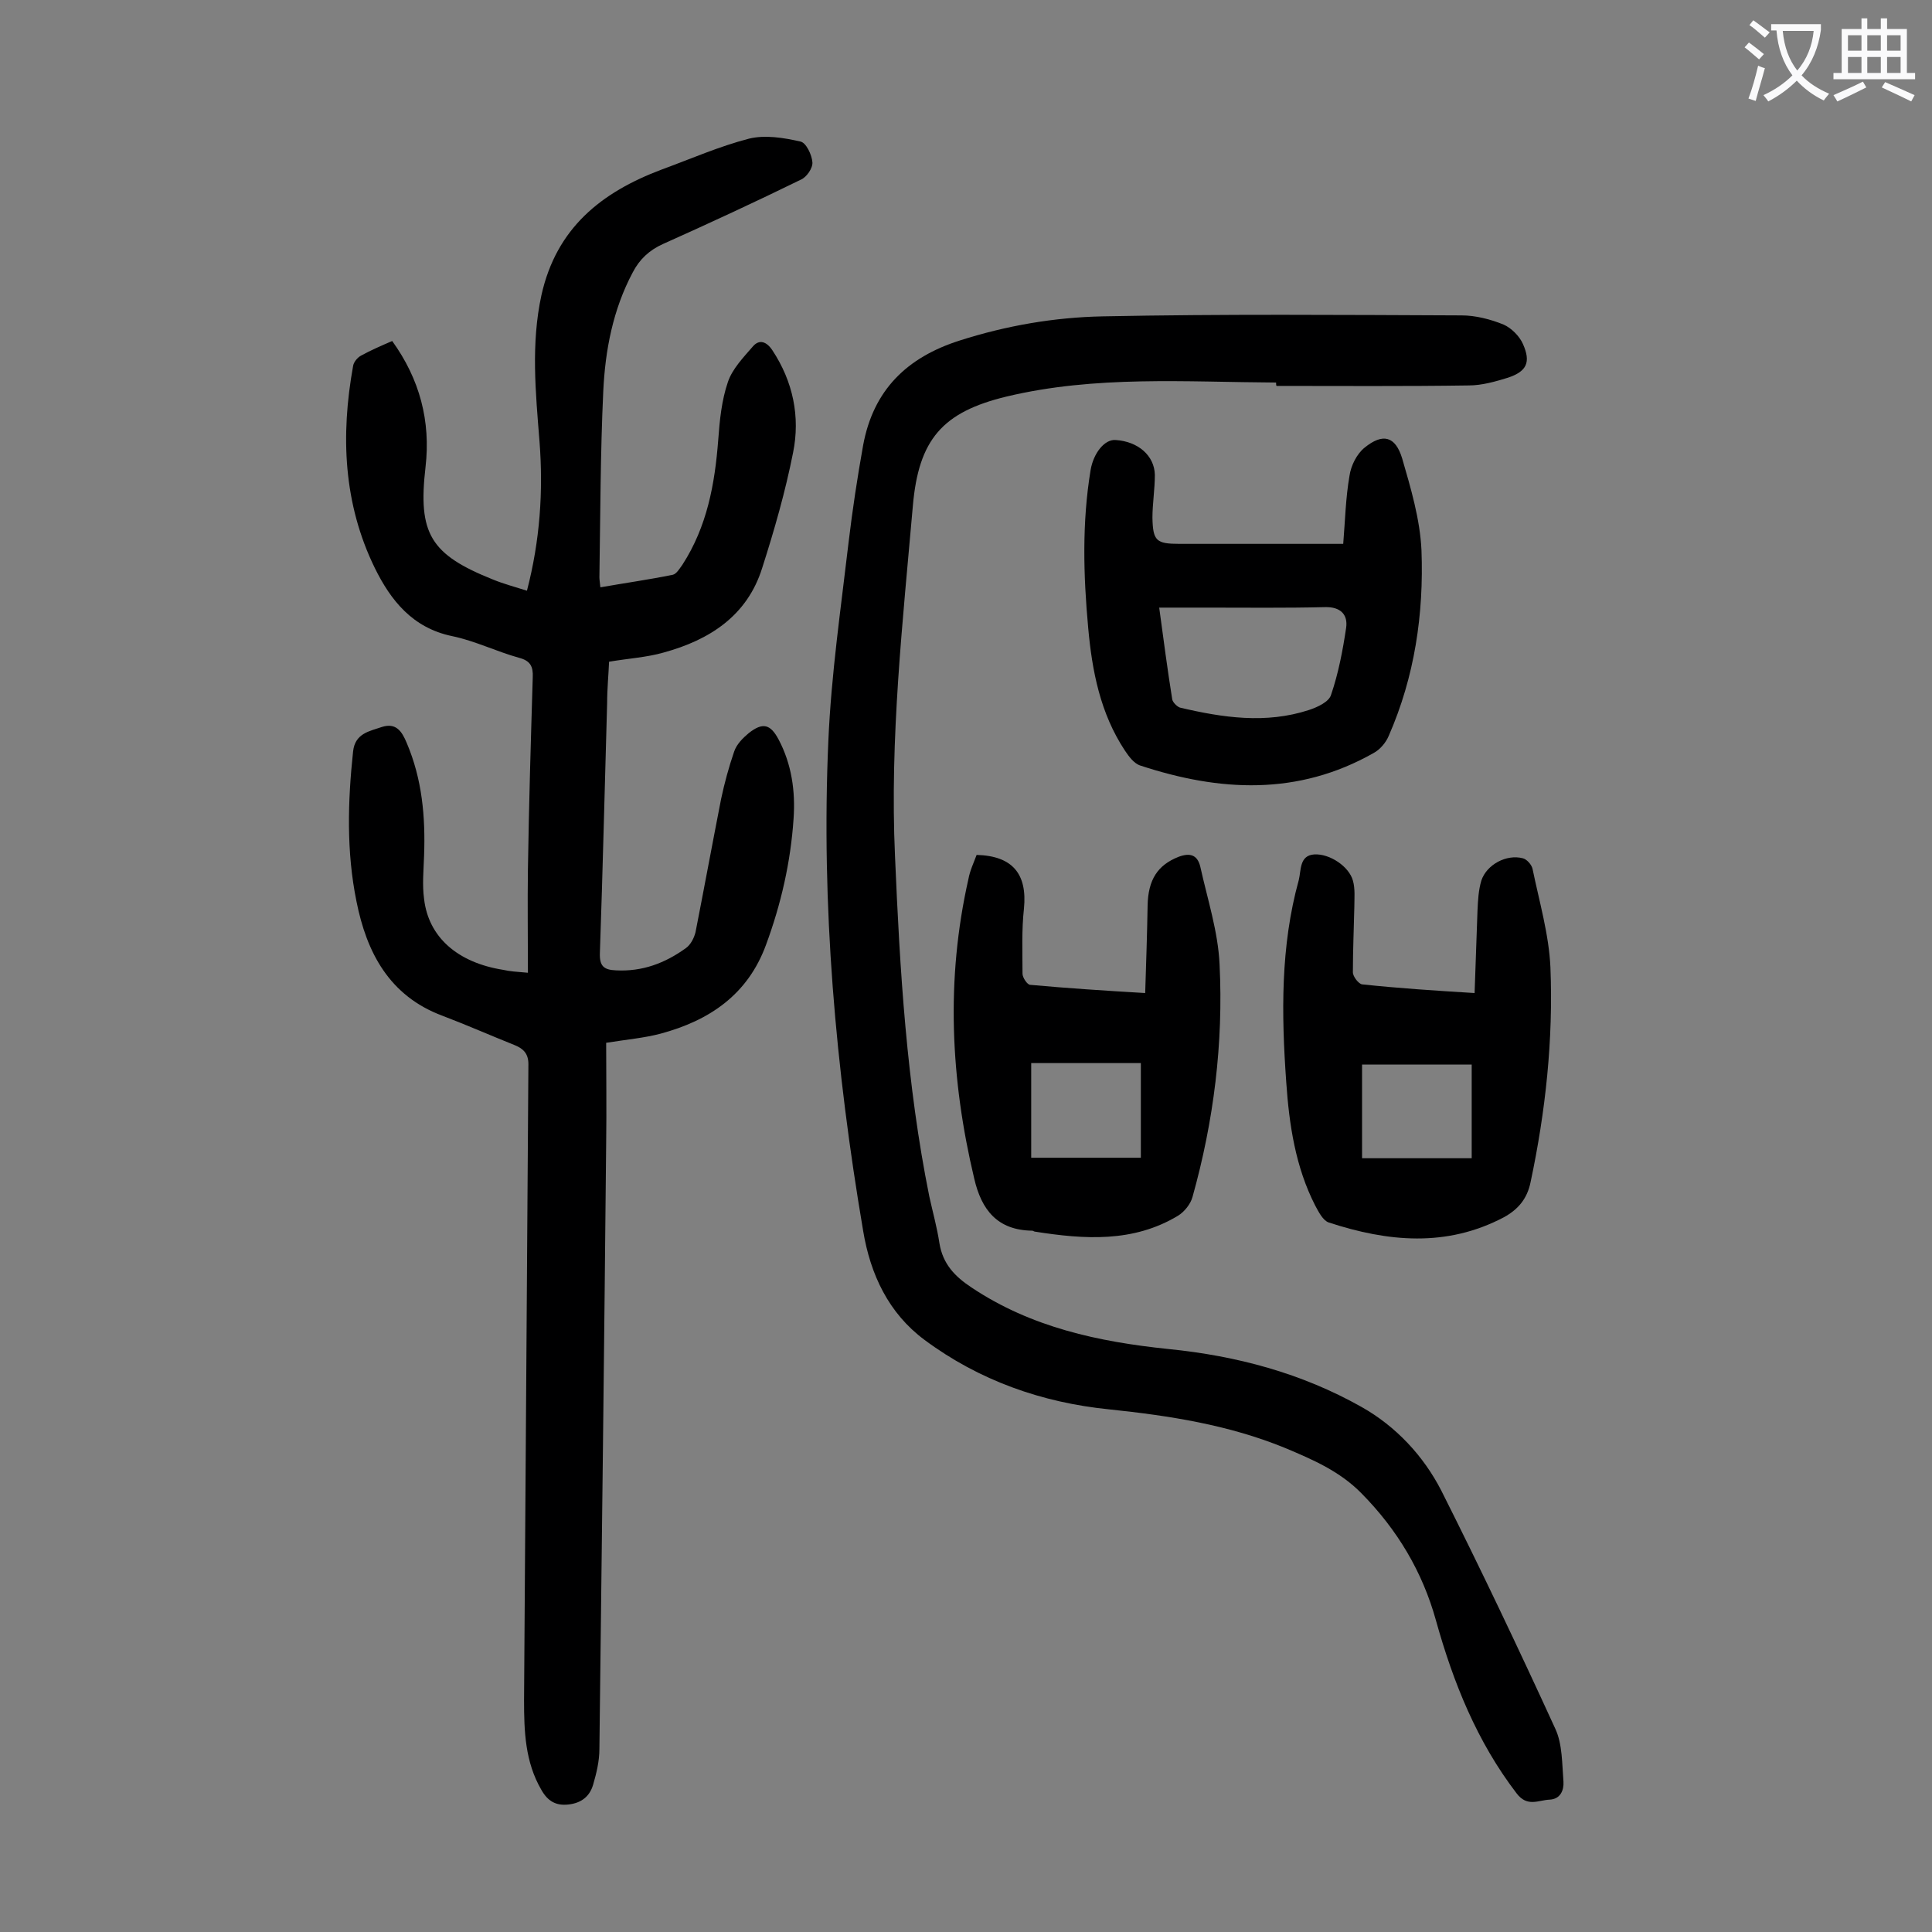 <svg enable-background="new 0 0 400 400" viewBox="0 0 400 400" xmlns="http://www.w3.org/2000/svg"><rect x="0" y="0" width="400" height="400" fill="#808080" stroke="none"/><g fill="#000001"><path d="m109.3 201.4c0-7.3-.1-14.4 0-21.4.2-13.3.6-26.5 1-39.8.1-2.2-.5-3.4-2.8-4-4.7-1.3-9.1-3.5-13.9-4.5-8.2-1.7-12.7-7.4-16-14.1-6.5-13.3-7.1-27.4-4.5-41.8.1-.8.9-1.8 1.7-2.2 2-1.1 4.1-2 6.4-3 5.7 7.9 8 16.6 6.9 26.1-1.6 13.8 1 18.1 14 23.3 2.2.9 4.5 1.5 7 2.3 2.7-10.4 3.4-20.6 2.6-30.9-.8-10.1-1.8-20.2.4-30.3 3.1-13.9 12.4-21.3 24.9-26 6-2.2 11.9-4.8 18.1-6.4 3.3-.8 7.1-.2 10.6.6 1.2.2 2.4 2.8 2.5 4.3.1 1.2-1.2 3.1-2.4 3.6-9.4 4.6-18.9 9-28.5 13.3-2.9 1.3-4.9 3.2-6.3 5.9-4.1 7.7-5.7 16.1-6.1 24.6-.6 12.8-.6 25.6-.8 38.5 0 .5.1 1.1.2 2.1 5.1-.9 10.1-1.6 15-2.6.8-.2 1.4-1.3 2-2.1 5.1-7.9 6.7-16.7 7.4-25.8.3-4.1.7-8.2 2-12 .9-2.7 3.2-5.1 5.2-7.4 1.3-1.5 2.8-1 4 .8 4.3 6.5 5.8 13.8 4.3 21.2-1.6 8.1-3.9 16.1-6.4 23.9-3.1 9.9-10.9 14.9-20.4 17.5-3.5 1-7.1 1.2-11.3 1.9-.1 2.6-.4 5.6-.4 8.6-.5 17.2-.9 34.5-1.5 51.7-.1 2.7.8 3.5 3.3 3.6 5.5.3 10.2-1.5 14.5-4.6 1-.7 1.7-2.1 2-3.3 1.8-9.2 3.5-18.4 5.3-27.6.7-3.3 1.6-6.6 2.7-9.8.5-1.5 1.8-2.8 3-3.8 2.9-2.3 4.5-1.9 6.2 1.3 2.7 5.1 3.5 10.7 3.1 16.4-.6 9-2.6 17.7-5.7 26.1-3.8 10.4-11.8 15.7-21.8 18.4-3.4.9-6.9 1.2-11.3 1.9 0 6.7.1 13.8 0 20.8-.4 41.8-.9 83.6-1.4 125.4 0 2.5-.6 5-1.3 7.4s-2.4 3.8-5.1 4.1c-2.6.3-4.3-.7-5.6-3-3.4-5.8-3.6-12.2-3.6-18.6.3-43.9.6-87.8.9-131.7 0-2.2-1.1-3.2-2.8-3.9-5-2-10-4.2-15-6.1-11-4.1-15.7-13.1-17.8-23.7-2.1-10.3-1.8-20.7-.7-31 .4-3.8 3.4-4.2 6-5.1 2.9-.9 4.1.9 5.1 3.3 3.2 7.5 3.9 15.3 3.6 23.4-.1 3-.4 6 0 8.9.9 7.9 6.9 13.2 16.4 14.7 1.3.3 2.7.4 5.1.6z"/><path d="m264.2 79.2c-18.7-.1-37.4-1.5-55.8 2.9-13.3 3.2-18.2 8.9-19.4 22.6-2.1 24.1-4.8 48.2-3.7 72.5 1 23.7 2.4 47.2 7.1 70.5.7 3.2 1.6 6.4 2.1 9.7.7 4.3 3.2 6.9 6.7 9.2 12.3 8.2 26.2 11.2 40.7 12.7 14.1 1.4 27.6 5 40 12 7.1 4 12.8 10.1 16.5 17.3 8.2 16.3 16 32.7 23.6 49.3 1.5 3.2 1.4 7.3 1.7 11 .1 1.7-.6 3.6-2.9 3.7s-4.6 1.6-6.8-1.3c-8.2-10.7-13.1-22.9-16.7-35.8-2.8-10.1-8-18.8-15.4-26.3-4.5-4.6-10.1-7-15.8-9.4-11.7-4.8-24-6.7-36.4-8-14-1.4-27-6-38.3-14.4-7.4-5.5-11.2-13.5-12.7-22.6-5.7-33.6-8.7-67.3-7.2-101.4.6-13.8 2.6-27.5 4.2-41.2.8-6.7 1.8-13.3 3-20 2.1-11.4 9-18.2 20-21.7 9.7-3.1 19.6-4.8 29.6-5 24.7-.5 49.5-.3 74.3-.2 2.9 0 6 .8 8.7 1.9 1.6.7 3.3 2.4 4 4 1.7 3.8.8 5.7-3.1 7-2.6.8-5.4 1.6-8.1 1.6-13.3.2-26.5.1-39.8.1-.1-.1-.1-.4-.1-.7z"/><path d="m278.1 112.6c.4-4.9.5-9.5 1.3-14.1.3-2.1 1.5-4.5 3.1-5.8 3.8-3.1 6.4-2.4 7.8 2.2 1.8 6.2 3.7 12.6 4 19 .5 13.2-1.4 26.2-6.8 38.5-.6 1.4-1.8 2.8-3.1 3.5-15.7 8.9-31.9 8-48.3 2.6-1.3-.4-2.4-1.9-3.2-3.1-5.1-7.7-6.8-16.5-7.6-25.4-1-10.9-1.3-21.8.5-32.7.6-3.5 2.9-6.4 5.2-6.2 4.6.3 8 3.2 8.1 7.2 0 3-.5 6-.5 8.9.1 4.8.8 5.4 5.6 5.4h30.2zm-38.1 13.2c.9 6.6 1.7 12.8 2.7 19 .1.6 1 1.5 1.6 1.7 8.9 2.1 17.8 3.4 26.7.5 1.8-.6 4.2-1.7 4.6-3.2 1.5-4.4 2.4-9.1 3.1-13.8.4-2.7-1.1-4.4-4.4-4.3-8.2.2-16.3.1-24.5.1-3.1 0-6.3 0-9.8 0z"/><path d="m305.3 205.6c.2-5.9.4-11.5.6-17.1.1-2.1.2-4.2.8-6.2 1.1-3.3 5.2-5.5 8.6-4.6.8.2 1.8 1.3 2 2.2 1.4 6.8 3.4 13.6 3.7 20.4.6 14.9-1 29.8-4.1 44.4-.7 3.5-2.6 5.7-5.5 7.3-11.9 6.3-24.1 5.1-36.3 1.1-1.2-.4-2.1-2.2-2.8-3.5-4.1-8-5.4-16.8-6-25.6-1-14-1.2-28.1 2.6-41.8.5-2 .1-5.1 3.2-5.3 3.2-.2 7.2 2.5 8 5.4.5 1.7.3 3.7.3 5.5-.1 4.5-.3 9-.3 13.5 0 .9 1.2 2.4 1.9 2.5 7.5.8 15.1 1.3 23.3 1.8zm-23.3 34.2h22.7c0-6.4 0-12.7 0-19.4-7.8 0-15.3 0-22.7 0z"/><path d="m202.2 177c7.5.2 10.5 4 9.8 11.1-.5 4.5-.3 9-.3 13.5 0 .8 1 2.3 1.6 2.3 7.7.7 15.3 1.2 23.8 1.7.2-6.3.4-12.2.5-18.1.1-5.4 2.1-8.4 6.4-10.1 2.4-.9 3.9-.4 4.5 2 1.5 6.8 3.7 13.5 4 20.3.8 16.3-1.2 32.4-5.6 48.1-.4 1.5-1.7 3.1-3 3.9-9.3 5.6-19.4 4.9-29.6 3.3-.2 0-.4-.2-.6-.2-7.2-.1-10.5-4.3-12-10.8-4.9-20.6-5.9-41.2-1.2-62 .3-1.7 1.1-3.4 1.7-5zm11.3 62.7h22.7c0-6.7 0-13.2 0-19.6-7.8 0-15.4 0-22.7 0z"/></g><path d="m362.1 8.8c1.1.8 2.1 1.6 3.1 2.4l-1 1.1c-1.3-1.1-2.3-2-3-2.5zm1.9 4.8c.5.2.9.4 1.4.5-.6 2.3-1.3 4.5-1.9 6.8l-1.5-.5c.8-2.1 1.4-4.3 2-6.8zm-1-9.4c1.3.9 2.4 1.8 3.4 2.5l-1 1.1c-1.4-1.2-2.4-2.1-3.2-2.6zm3.7 2.2v-1.4h10.3v1.2c-.5 3.6-1.8 6.8-4 9.4 1.5 1.6 3.4 2.8 5.7 3.8-.3.4-.7.8-1.1 1.4-2.3-1.1-4.1-2.5-5.6-4.1-1.6 1.6-3.6 3.1-5.9 4.3-.3-.5-.7-.9-1-1.3 2.4-1.1 4.4-2.5 6-4.1-1.9-2.5-3-5.6-3.3-9.3h-1.1zm8.8 0h-6.4c.3 3.3 1.3 6 3 8.2 2-2.3 3.1-5.1 3.4-8.2z" fill="#fafafb"/><path d="m385.3 3.8h1.3v2.2h2.8v-2.2h1.3v2.2h4.1v9.1h1.7v1.3h-16.9v-1.3h1.7v-9.1h4.1v-2.2zm.4 13.1.7 1.2c-1.8.9-3.8 1.9-6 2.9-.2-.4-.5-.8-.8-1.3 2.3-1 4.3-1.9 6.1-2.8zm-3.1-6.4h2.8v-3.2h-2.8zm0 4.6h2.8v-3.3h-2.8zm4-4.6h2.8v-3.2h-2.8zm0 4.6h2.8v-3.3h-2.8zm3.7 1.9c2.1.9 4.1 1.8 6.1 2.7l-.7 1.3c-2.2-1.1-4.2-2-6.1-2.9zm3.2-9.7h-2.8v3.2h2.8zm-2.8 7.8h2.8v-3.3h-2.8z" fill="#fafafb"/></svg>